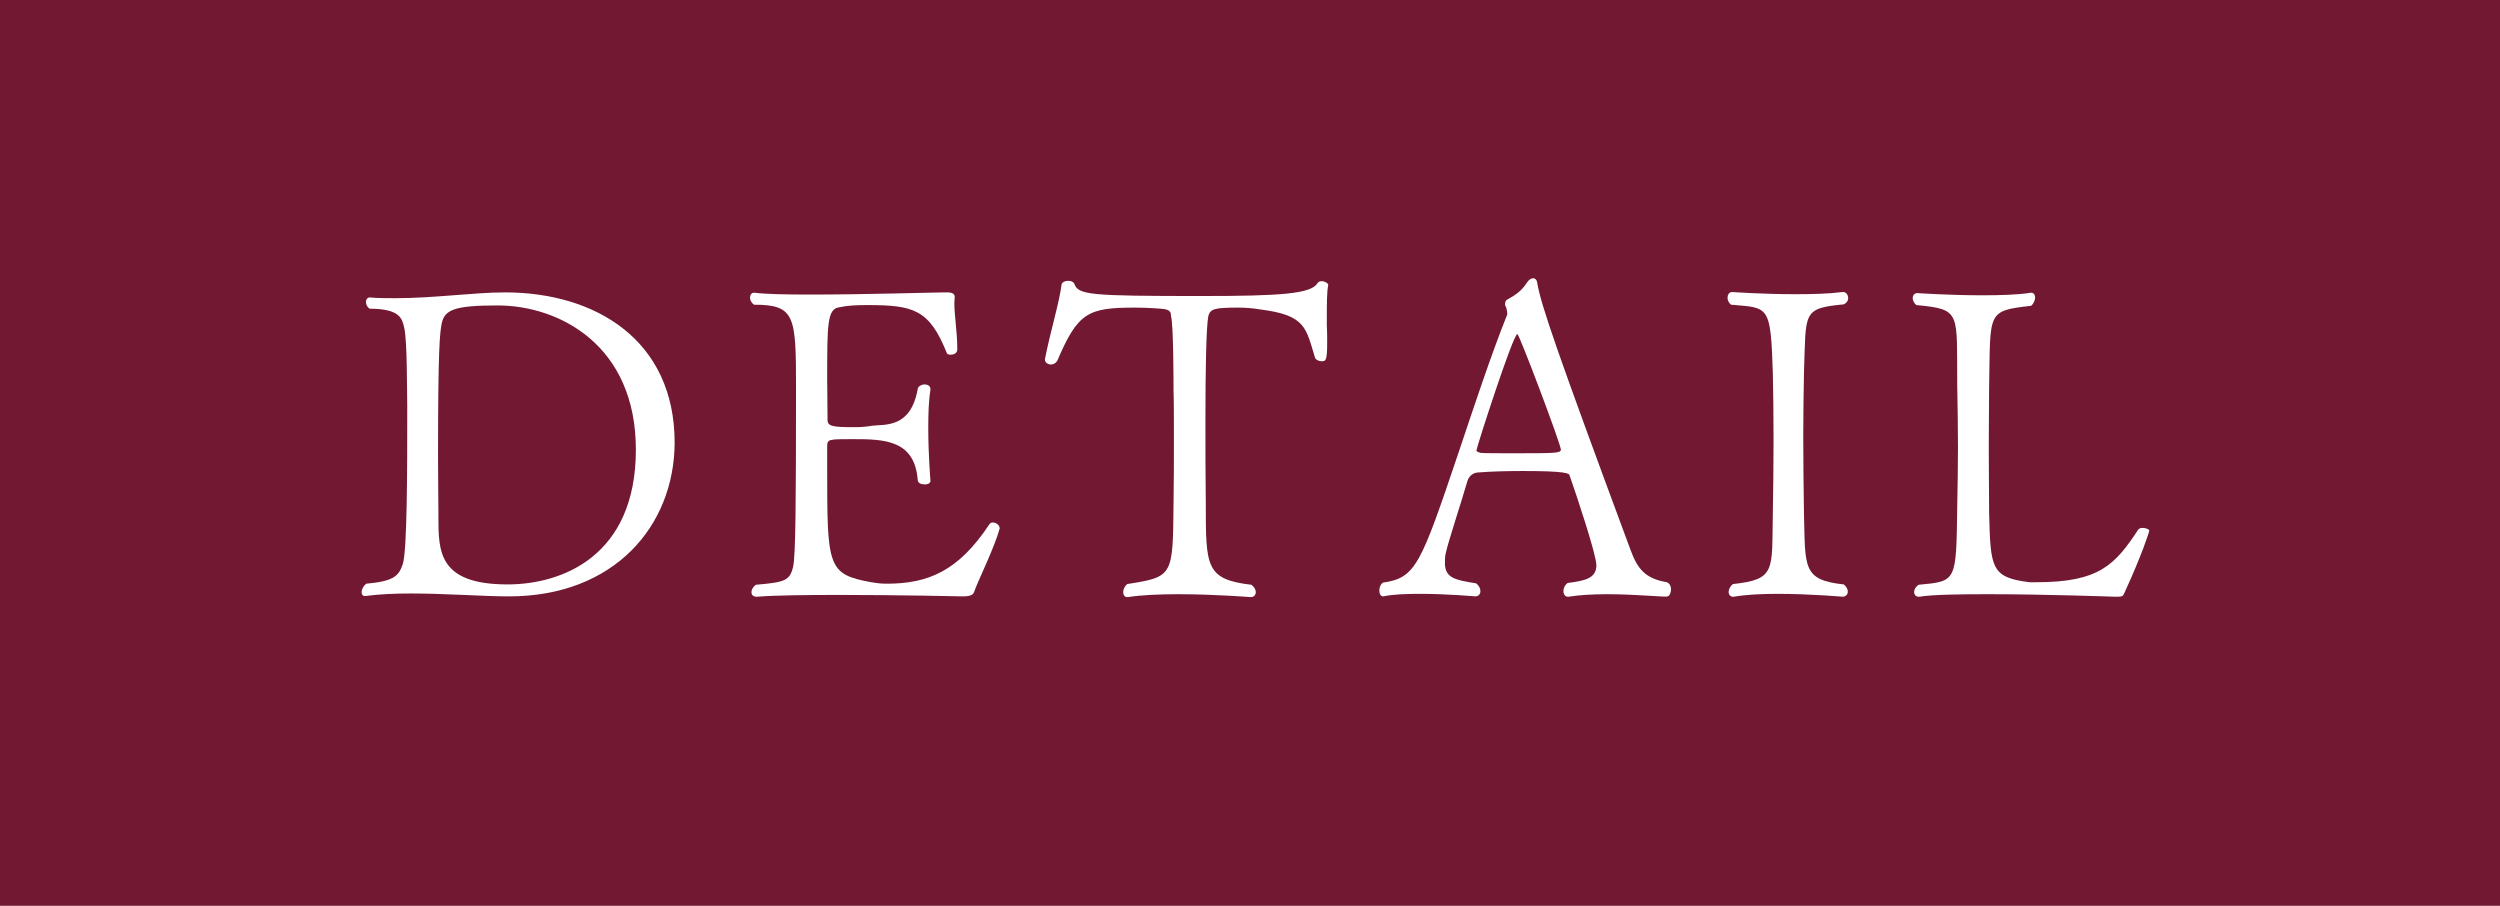 <?xml version="1.0" encoding="utf-8"?>
<!-- Generator: Adobe Illustrator 25.2.3, SVG Export Plug-In . SVG Version: 6.00 Build 0)  -->
<svg version="1.1" xmlns="http://www.w3.org/2000/svg" xmlns:xlink="http://www.w3.org/1999/xlink" x="0px" y="0px"
	 viewBox="0 0 69 25" style="enable-background:new 0 0 69 25;" xml:space="preserve">
<style type="text/css">
	.st0{fill:#FFFFFF;}
	.st1{fill:#E68454;}
	.st2{fill:#1E1E1E;}
	.st3{fill:#231815;}
	.st4{fill:#464646;}
	.st5{fill-rule:evenodd;clip-rule:evenodd;fill:#FFFFFF;}
	.st6{fill:#721832;}
	.st7{fill:none;stroke:#9C5D6F;stroke-width:1.319;stroke-miterlimit:10;}
	.st8{fill:none;}
	.st9{fill:none;stroke:#9C5D6F;stroke-linecap:round;stroke-linejoin:round;stroke-miterlimit:10;}
	.st10{fill:none;stroke:#EDA987;stroke-miterlimit:10;}
	.st11{fill:none;stroke:#EDA987;stroke-linecap:round;stroke-linejoin:round;stroke-miterlimit:10;}
	.st12{fill:#E8E8E8;}
	.st13{fill:#A2A2A2;}
	.st14{fill:none;stroke:#FFFFFF;stroke-linecap:round;stroke-linejoin:round;stroke-miterlimit:10;}
	.st15{fill:none;stroke:#C3C6C8;stroke-miterlimit:10;}
	.st16{clip-path:url(#SVGID_42_);}
	.st17{clip-path:url(#SVGID_44_);}
	.st18{clip-path:url(#SVGID_46_);}
	.st19{clip-path:url(#SVGID_48_);}
	.st20{clip-path:url(#SVGID_50_);}
	.st21{clip-path:url(#SVGID_52_);}
	.st22{fill:none;stroke:#1E1E1E;stroke-linecap:round;stroke-linejoin:round;stroke-miterlimit:10;}
	.st23{fill:none;stroke:#878E92;stroke-miterlimit:10;}
	.st24{fill:none;stroke:#E7E8E9;stroke-miterlimit:10;}
	.st25{fill:#EB9D76;}
	.st26{fill:none;stroke:#FFFFFF;stroke-width:2;stroke-miterlimit:10;}
	.st27{fill:#E7E8E9;}
	.st28{clip-path:url(#SVGID_64_);}
	.st29{fill:none;stroke:#FFFFFF;stroke-width:2;stroke-miterlimit:10;stroke-dasharray:8.229,8.229;}
	.st30{fill:none;stroke:#FFFFFF;stroke-miterlimit:10;}
	.st31{fill:none;stroke:#1E1E1E;stroke-miterlimit:10;}
	.st32{clip-path:url(#SVGID_66_);}
	.st33{fill:none;stroke:#1E1E1E;stroke-width:2;stroke-miterlimit:10;}
	.st34{fill:#8E465B;}
	.st35{clip-path:url(#SVGID_84_);}
	.st36{clip-path:url(#SVGID_86_);}
	.st37{clip-path:url(#SVGID_88_);}
	.st38{clip-path:url(#SVGID_90_);}
	.st39{fill:#FCF0EA;}
	.st40{opacity:0.12;}
	.st41{clip-path:url(#SVGID_126_);}
	.st42{fill:#EDEEEF;}
	.st43{opacity:0.15;}
	.st44{opacity:0.98;fill:#EDEEEF;}
	.st45{fill:#FDFDFD;}
	.st46{clip-path:url(#SVGID_136_);fill:#EDEEEF;}
	.st47{display:none;}
</style>
<g id="MV">
</g>
<g id="NAVI">
</g>
<g id="TOP">
</g>
<g id="column">
</g>
<g id="tuijyu">
</g>
<g id="content">
</g>
<g id="mouseover">
</g>
<g id="footer">
	<g>
		<rect class="st6" width="69" height="25"/>
		<g>
			<path class="st0" d="M14.05,16.46c-0.71,0-1.76-0.08-2.72-0.08c-0.44,0-0.88,0.02-1.25,0.07c-0.01,0-0.01,0-0.02,0
				c-0.05,0-0.08-0.05-0.08-0.11c0-0.07,0.05-0.17,0.13-0.23c0.79-0.07,0.9-0.23,1.01-0.55c0.12-0.42,0.12-2.62,0.12-4.33
				c-0.01-0.56,0-1.77-0.08-2.17c-0.06-0.23-0.07-0.54-0.96-0.54c-0.07-0.05-0.1-0.12-0.1-0.19c0-0.06,0.04-0.12,0.1-0.12h0.01
				c0.23,0.02,0.47,0.02,0.71,0.02c1.07,0,2.15-0.16,3.02-0.16c2.49,0,4.68,1.31,4.68,4.15C18.61,14.52,16.95,16.46,14.05,16.46z
				 M13.73,8.43c-1.19,0-1.46,0.12-1.54,0.5c-0.05,0.28-0.1,0.62-0.1,3.66c0,0.64,0.01,1.2,0.01,1.51c0,0.05,0,0.11,0,0.17
				c0,0.96,0.01,1.86,1.91,1.86c1.49,0,3.54-0.77,3.54-3.72C17.55,9.53,15.44,8.43,13.73,8.43z"/>
			<path class="st0" d="M26.88,16.35c-0.02,0.06-0.1,0.11-0.29,0.11c0,0-1.79-0.04-3.43-0.04c-0.91,0-1.79,0.01-2.27,0.05h-0.01
				c-0.1,0-0.14-0.06-0.14-0.13c0-0.06,0.04-0.14,0.12-0.2c0.8-0.07,0.94-0.11,1.03-0.5c0.07-0.28,0.08-1.86,0.08-4.93
				c0-1.99-0.02-2.3-1.16-2.3c-0.07-0.05-0.11-0.13-0.11-0.19c0-0.08,0.04-0.14,0.11-0.14c0.01,0,0.01,0,0.02,0
				c0.31,0.04,0.89,0.05,1.55,0.05c1.49,0,3.42-0.06,3.71-0.06c0.02,0,0.04,0,0.04,0c0.06,0,0.22,0,0.22,0.12v0.01
				c0,0.05-0.01,0.1-0.01,0.16c0,0.35,0.08,0.83,0.08,1.22c0,0.02,0,0.05,0,0.07c0,0.1-0.1,0.14-0.18,0.14
				c-0.05,0-0.1-0.01-0.11-0.05c-0.48-1.2-0.92-1.32-2.19-1.32c-0.29,0-0.54,0.01-0.77,0.06c-0.34,0.04-0.34,0.46-0.34,1.99
				c0,0.37,0.01,0.77,0.01,1.12c0,0.18,0.16,0.2,0.73,0.2c0.18,0,0.34-0.01,0.5-0.04c0.38-0.04,1.07,0.06,1.26-1.02
				c0.01-0.07,0.11-0.12,0.19-0.12c0.08,0,0.16,0.04,0.16,0.13c0,0,0,0.01,0,0.02c-0.05,0.3-0.06,0.68-0.06,1.05
				c0,0.74,0.06,1.45,0.06,1.45s0,0,0,0.01c0,0.07-0.07,0.1-0.16,0.1c-0.1,0-0.18-0.04-0.19-0.11c-0.08-1.12-0.92-1.14-1.8-1.14
				c-0.67,0-0.7,0-0.7,0.21c0,0.12,0,0.32,0,0.56c0,2.75,0,2.96,1.22,3.18c0.12,0.02,0.25,0.04,0.42,0.04
				c1.15,0,1.98-0.35,2.83-1.63c0.02-0.04,0.06-0.06,0.1-0.06c0.1,0,0.19,0.08,0.19,0.16v0.01C27.45,15.11,27,16.01,26.88,16.35z"/>
			<path class="st0" d="M36.62,8.98c0.01,0.16,0.01,0.31,0.01,0.46c0,0.53-0.04,0.53-0.16,0.53c-0.07,0-0.14-0.04-0.17-0.08
				c-0.26-0.84-0.25-1.19-1.52-1.35c-0.24-0.04-0.44-0.05-0.61-0.05c-0.67,0-0.76,0.04-0.82,0.23c-0.06,0.32-0.08,1.55-0.08,2.84
				c0,0.73,0,1.63,0.01,2.34c0,1.75,0,2.09,1.26,2.24c0.08,0.06,0.12,0.14,0.12,0.2c0,0.08-0.05,0.14-0.14,0.14
				c-0.01,0-1-0.08-2-0.08c-0.5,0-1.01,0.02-1.39,0.08c-0.01,0-0.01,0-0.02,0c-0.07,0-0.11-0.06-0.11-0.14
				c0-0.07,0.04-0.16,0.11-0.22c1.28-0.2,1.26-0.22,1.28-2.25c0.01-0.54,0.01-1.16,0.01-1.73c0-0.56,0-1.07-0.01-1.36
				c0-0.1,0-1.86-0.07-2.05c-0.01-0.02,0.04-0.17-0.19-0.2c-0.08-0.01-0.43-0.04-0.8-0.04c-1.3,0-1.58,0.13-2.15,1.47
				c-0.04,0.06-0.1,0.1-0.17,0.1c-0.08,0-0.17-0.05-0.17-0.13c0,0,0-0.01,0-0.02c0.16-0.8,0.4-1.57,0.46-2.06
				c0.01-0.06,0.1-0.1,0.18-0.1c0.07,0,0.14,0.02,0.17,0.08c0.11,0.31,0.4,0.34,3.51,0.34c2.19,0,3.02-0.06,3.2-0.35
				c0.02-0.04,0.07-0.06,0.12-0.06c0.08,0,0.18,0.06,0.18,0.1C36.62,8.07,36.62,8.31,36.62,8.98z"/>
			<path class="st0" d="M44.36,16.4c-0.38,0-0.77,0.02-1.07,0.07c-0.01,0-0.01,0-0.02,0c-0.07,0-0.12-0.07-0.12-0.16
				c0-0.07,0.04-0.17,0.12-0.22c0.46-0.06,0.79-0.12,0.79-0.49c0-0.29-0.55-1.94-0.74-2.48c-0.01-0.05-0.07-0.12-1.27-0.12
				c-0.43,0-0.88,0.01-1.25,0.04c-0.07,0-0.24,0.04-0.3,0.24c-0.17,0.59-0.53,1.67-0.6,2c-0.02,0.1-0.02,0.18-0.02,0.26
				c0,0.42,0.3,0.47,0.86,0.56c0.08,0.06,0.12,0.14,0.12,0.22c0,0.08-0.06,0.14-0.14,0.14c-0.01,0-0.77-0.07-1.51-0.07
				c-0.37,0-0.76,0.01-1.03,0.07h-0.01c-0.06,0-0.1-0.07-0.1-0.16c0-0.07,0.02-0.16,0.1-0.22c0.91-0.13,1.04-0.49,2.09-3.6
				c0.42-1.25,0.88-2.65,1.34-3.8c0-0.01,0-0.01,0-0.02c0-0.06-0.02-0.18-0.05-0.21c0,0-0.01-0.02-0.01-0.05
				c0-0.05,0.01-0.11,0.06-0.13c0.23-0.13,0.4-0.24,0.55-0.48c0.05-0.07,0.11-0.11,0.16-0.11c0.06,0,0.11,0.04,0.12,0.14
				c0.11,0.62,0.52,1.82,2.57,7.35c0.19,0.52,0.4,0.8,1.01,0.9c0.08,0.04,0.11,0.12,0.11,0.19c0,0.11-0.05,0.2-0.1,0.2
				C46,16.49,45.18,16.4,44.36,16.4z M41.88,9.22c-0.12,0-1.13,3.14-1.13,3.21c0,0.05,0.1,0.06,0.12,0.07
				c0.11,0.01,0.48,0.01,0.89,0.01c1.15,0,1.32,0,1.32-0.1C43.08,12.26,41.93,9.22,41.88,9.22z"/>
			<path class="st0" d="M51,16.33c0,0.07-0.05,0.13-0.13,0.14c-0.01,0-0.91-0.08-1.8-0.08c-0.44,0-0.89,0.02-1.22,0.08
				c-0.01,0-0.01,0-0.02,0c-0.07,0-0.12-0.06-0.12-0.13s0.04-0.16,0.12-0.22c1.19-0.13,1.07-0.37,1.1-1.93
				c0.01-0.58,0.02-1.34,0.02-2.06c0-0.72-0.01-1.42-0.02-1.84c-0.06-1.88-0.11-1.79-1.15-1.88c-0.07-0.05-0.1-0.13-0.1-0.19
				c0-0.08,0.04-0.16,0.13-0.16c0,0,0.84,0.06,1.74,0.06c0.46,0,0.92-0.01,1.31-0.06c0.01,0,0.01,0,0.02,0
				c0.07,0,0.13,0.08,0.13,0.17c0,0.07-0.04,0.13-0.12,0.17c-1.16,0.11-1.04,0.22-1.1,1.87c-0.01,0.58-0.02,1.18-0.02,1.78
				c0,0.72,0.01,1.45,0.02,2.15c0.04,1.45-0.05,1.81,1.1,1.93C50.96,16.19,51,16.26,51,16.33z"/>
			<path class="st0" d="M58.64,16.35c-0.05,0.11-0.05,0.12-0.25,0.12c-0.01,0-1.92-0.07-3.51-0.07c-0.8,0-1.54,0.01-1.91,0.07
				c-0.01,0-0.01,0-0.02,0c-0.07,0-0.12-0.06-0.12-0.13s0.04-0.14,0.12-0.2c1.06-0.1,1.04-0.07,1.07-2.17
				c0.01-0.54,0.02-1.09,0.02-1.64c0-0.56-0.01-1.13-0.02-1.67c-0.02-2.05,0.13-2.12-1.13-2.24c-0.06-0.05-0.1-0.13-0.1-0.19
				c0-0.08,0.05-0.14,0.13-0.14c0,0,0.88,0.06,1.77,0.06c0.49,0,0.98-0.01,1.36-0.07c0.01,0,0.01,0,0.02,0c0.06,0,0.1,0.06,0.1,0.13
				c0,0.07-0.04,0.17-0.11,0.23c-1.24,0.14-1.12,0.17-1.16,2.23c0,0.46-0.01,1.07-0.01,1.69c0,0.64,0.01,1.27,0.01,1.81
				c0.04,1.51,0.05,1.77,1.12,1.9c0.05,0,0.12,0,0.18,0c1.73,0,2.17-0.47,2.82-1.46c0.02-0.02,0.06-0.04,0.11-0.04
				c0.1,0,0.19,0.04,0.19,0.08C59.31,14.7,59.13,15.28,58.64,16.35z"/>
		</g>
	</g>
</g>
<g id="guide" class="st47">
</g>
</svg>
